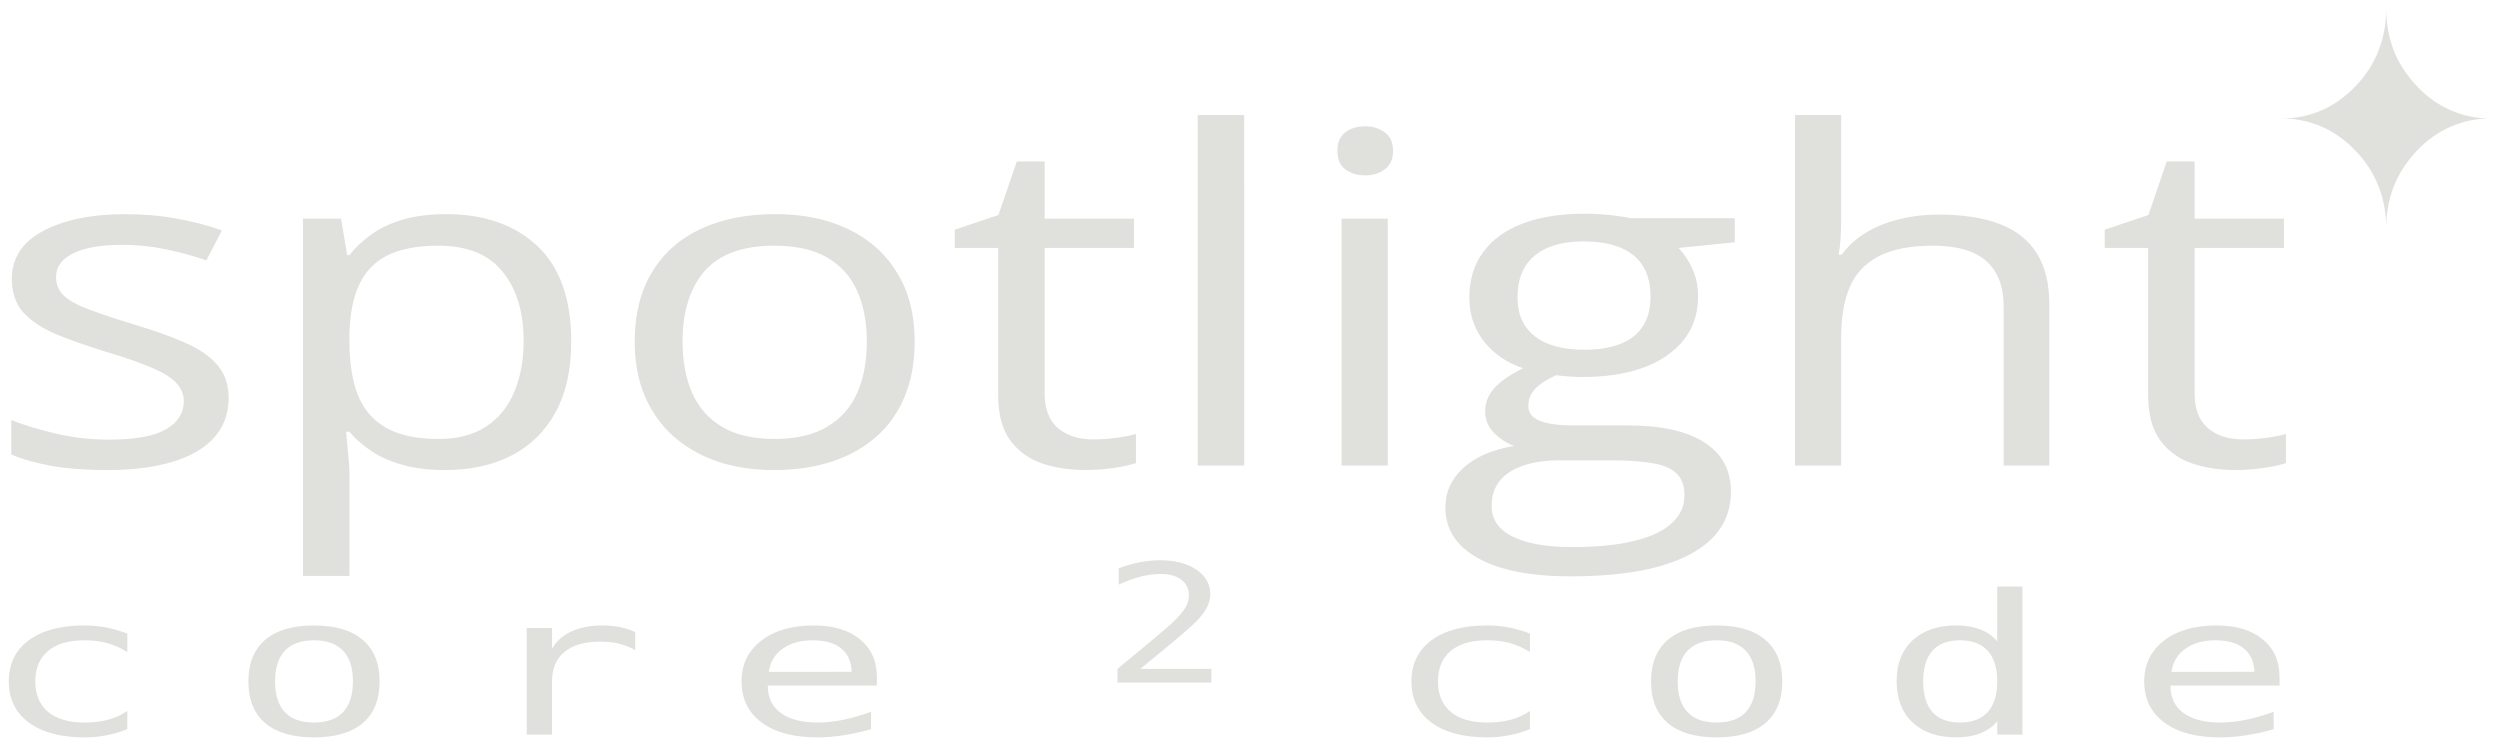 <?xml version="1.0" encoding="UTF-8" standalone="no"?>
<svg
   width="150.934mm"
   height="45.058mm"
   viewBox="0 0 150.934 45.058"
   version="1.1"
   id="svg1"
   sodipodi:docname="logo-light.svg"
   inkscape:version="1.4.2 (ebf0e940d0, 2025-05-08)"
   xmlns:inkscape="http://www.inkscape.org/namespaces/inkscape"
   xmlns:sodipodi="http://sodipodi.sourceforge.net/DTD/sodipodi-0.dtd"
   xmlns="http://www.w3.org/2000/svg"
   xmlns:svg="http://www.w3.org/2000/svg">
  <defs
     id="defs6" />
  <sodipodi:namedview
     id="namedview6"
     pagecolor="#ffffff"
     bordercolor="#000000"
     borderopacity="0.25"
     inkscape:showpageshadow="2"
     inkscape:pageopacity="0.0"
     inkscape:pagecheckerboard="0"
     inkscape:deskcolor="#d1d1d1"
     inkscape:document-units="mm"
     inkscape:zoom="1.4955051"
     inkscape:cx="153.45986"
     inkscape:cy="163.82425"
     inkscape:window-width="2560"
     inkscape:window-height="1367"
     inkscape:window-x="0"
     inkscape:window-y="0"
     inkscape:window-maximized="1"
     inkscape:current-layer="layer1" />
  <g
     id="layer1"
     transform="translate(-5.828,-3.117)">
    <path
       d="m 17.654,30.159 q 0,1.587 -0.801,2.675 -0.786,1.073 -2.267,1.617 -1.466,0.544 -3.506,0.544 -1.738,0 -3.007,-0.272 -1.269,-0.272 -2.221,-0.771 v -2.312 q 1.012,0.499 2.418,0.907 1.405,0.408 2.871,0.408 2.146,0 3.113,-0.695 0.967,-0.695 0.967,-1.889 0,-0.68 -0.393,-1.194 -0.378,-0.529 -1.284,-1.012 -0.907,-0.499 -2.508,-1.088 -1.587,-0.604 -2.75,-1.194 -1.148,-0.604 -1.783,-1.466 -0.62,-0.861 -0.62,-2.236 0,-2.1 1.692,-3.218 1.707,-1.133 4.473,-1.133 1.496,0 2.795,0.302 1.315,0.287 2.448,0.786 l -0.846,2.01 q -1.027,-0.438 -2.191,-0.74 -1.163,-0.302 -2.372,-0.302 -1.738,0 -2.675,0.574 -0.922,0.574 -0.922,1.571 0,0.771 0.423,1.269 0.438,0.499 1.39,0.937 0.952,0.438 2.508,1.027 1.556,0.574 2.69,1.194 1.133,0.604 1.738,1.481 0.62,0.861 0.62,2.221 z M 29.47,17.829 q 3.098,0 4.941,2.131 1.843,2.131 1.843,6.407 0,2.826 -0.846,4.745 -0.846,1.919 -2.387,2.901 -1.526,0.982 -3.611,0.982 -1.315,0 -2.312,-0.348 -0.997,-0.348 -1.707,-0.937 -0.71,-0.589 -1.179,-1.284 h -0.181 q 0.045,0.589 0.106,1.42 0.076,0.831 0.076,1.451 v 6.8 H 21.688 V 18.131 h 2.07 l 0.332,2.448 h 0.121 q 0.484,-0.756 1.179,-1.375 0.695,-0.635 1.692,-0.997 1.012,-0.378 2.387,-0.378 z m -0.438,2.115 q -1.723,0 -2.78,0.665 -1.043,0.665 -1.526,1.995 -0.484,1.315 -0.514,3.309 v 0.484 q 0,2.1 0.453,3.551 0.468,1.451 1.526,2.206 1.073,0.756 2.871,0.756 1.541,0 2.569,-0.831 1.027,-0.831 1.526,-2.312 0.514,-1.496 0.514,-3.43 0,-2.931 -1.148,-4.654 -1.133,-1.738 -3.49,-1.738 z m 25.869,6.437 q 0,2.04 -0.529,3.642 -0.529,1.602 -1.526,2.705 -0.997,1.103 -2.418,1.692 -1.405,0.574 -3.188,0.574 -1.662,0 -3.052,-0.574 -1.375,-0.589 -2.387,-1.692 -0.997,-1.103 -1.556,-2.705 -0.544,-1.602 -0.544,-3.642 0,-2.72 0.922,-4.624 0.922,-1.919 2.629,-2.916 1.723,-1.012 4.095,-1.012 2.267,0 3.959,1.012 1.707,1.012 2.644,2.931 0.952,1.904 0.952,4.609 z m -12.602,0 q 0,1.995 0.529,3.46 0.529,1.466 1.632,2.267 1.103,0.801 2.841,0.801 1.723,0 2.826,-0.801 1.118,-0.801 1.647,-2.267 0.529,-1.466 0.529,-3.46 0,-1.979 -0.529,-3.415 -0.529,-1.451 -1.632,-2.236 -1.103,-0.786 -2.856,-0.786 -2.584,0 -3.793,1.707 -1.194,1.707 -1.194,4.73 z m 22.288,6.558 q 0.62,0 1.269,-0.106 0.65,-0.106 1.058,-0.257 v 1.949 q -0.438,0.196 -1.224,0.332 -0.771,0.136 -1.511,0.136 -1.315,0 -2.387,-0.453 -1.073,-0.468 -1.723,-1.571 -0.635,-1.103 -0.635,-3.052 v -9.822 h -2.357 v -1.224 l 2.372,-0.982 0.997,-3.596 h 1.511 v 3.838 h 4.85 v 1.964 h -4.85 v 9.746 q 0,1.556 0.71,2.327 0.725,0.771 1.919,0.771 z m 8.205,1.753 H 70.268 V 11.18 h 2.523 z M 80.588,18.131 V 34.692 H 78.08 V 18.131 Z m -1.224,-6.195 q 0.62,0 1.058,0.408 0.453,0.393 0.453,1.239 0,0.831 -0.453,1.239 -0.438,0.408 -1.058,0.408 -0.65,0 -1.088,-0.408 -0.423,-0.408 -0.423,-1.239 0,-0.846 0.423,-1.239 0.438,-0.408 1.088,-0.408 z m 11.151,30.19 q -3.264,0 -5.032,-1.224 -1.768,-1.209 -1.768,-3.4 0,-1.556 0.982,-2.659 0.997,-1.103 2.75,-1.466 -0.65,-0.302 -1.118,-0.907 -0.453,-0.604 -0.453,-1.39 0,-0.907 0.499,-1.587 0.514,-0.695 1.556,-1.33 -1.299,-0.529 -2.115,-1.783 -0.801,-1.269 -0.801,-2.946 0,-1.783 0.74,-3.037 0.74,-1.269 2.146,-1.934 1.405,-0.665 3.4,-0.665 0.438,0 0.876,0.045 0.453,0.03 0.861,0.106 0.408,0.06 0.71,0.151 h 5.681 v 1.617 l -3.052,0.378 q 0.453,0.589 0.756,1.42 0.302,0.831 0.302,1.843 0,2.478 -1.677,3.944 -1.677,1.451 -4.609,1.451 -0.695,0 -1.42,-0.121 -0.74,0.408 -1.133,0.907 -0.378,0.499 -0.378,1.148 0,0.484 0.287,0.771 0.302,0.287 0.861,0.423 0.559,0.121 1.345,0.121 h 2.916 q 2.705,0 4.14,1.133 1.451,1.133 1.451,3.309 0,2.75 -2.236,4.216 -2.236,1.466 -6.467,1.466 z m 0.076,-1.964 q 2.055,0 3.4,-0.423 1.36,-0.408 2.025,-1.194 0.68,-0.771 0.68,-1.843 0,-0.997 -0.453,-1.511 -0.453,-0.499 -1.33,-0.665 -0.876,-0.181 -2.146,-0.181 h -2.871 q -1.118,0 -1.949,0.348 -0.831,0.348 -1.284,1.027 -0.438,0.68 -0.438,1.692 0,1.345 1.133,2.04 1.133,0.71 3.234,0.71 z m 0.65,-13.237 q 1.798,0 2.705,-0.907 0.907,-0.907 0.907,-2.644 0,-1.859 -0.922,-2.78 -0.922,-0.937 -2.72,-0.937 -1.723,0 -2.659,0.967 -0.922,0.952 -0.922,2.795 0,1.692 0.937,2.599 0.937,0.907 2.675,0.907 z M 105.203,11.18 v 7.026 q 0,0.604 -0.03,1.224 -0.03,0.604 -0.106,1.118 h 0.166 q 0.514,-0.876 1.299,-1.466 0.801,-0.604 1.813,-0.907 1.012,-0.317 2.146,-0.317 1.995,0 3.324,0.635 1.345,0.635 2.01,1.964 0.68,1.33 0.68,3.445 v 10.789 h -2.478 V 24.069 q 0,-2.07 -0.952,-3.098 -0.937,-1.027 -2.886,-1.027 -1.843,0 -2.946,0.71 -1.088,0.695 -1.571,2.055 -0.468,1.36 -0.468,3.324 v 8.658 h -2.508 V 11.18 Z m 21.819,21.759 q 0.62,0 1.269,-0.106 0.65,-0.106 1.058,-0.257 v 1.949 q -0.438,0.196 -1.224,0.332 -0.771,0.136 -1.511,0.136 -1.315,0 -2.387,-0.453 -1.073,-0.468 -1.723,-1.571 -0.635,-1.103 -0.635,-3.052 v -9.822 h -2.357 v -1.224 l 2.372,-0.982 0.997,-3.596 h 1.511 v 3.838 h 4.85 v 1.964 h -4.85 v 9.746 q 0,1.556 0.71,2.327 0.725,0.771 1.919,0.771 z"
       id="text1"
       style="font-size:30.946px;font-family:'Open Sans';white-space:pre;fill:#e0e1dd;stroke-width:2.579px"
       transform="scale(1.112,0.9)"
       aria-label="spotlight" />
    <g
       id="text2"
       style="font-size:12.163px;font-family:monospace;white-space:pre;fill:#eeefe0;stroke-width:1.014px"
       transform="scale(1.199,0.834)"
       aria-label="core">
      <path
         style="font-size:14.111px;letter-spacing:3.969px;fill:#e0e1dd"
         d="m 11.27,56.524 q -0.51,0.296 -1.054,0.441 -0.537,0.152 -1.102,0.152 -1.791,0 -2.804,-1.075 -1.006,-1.075 -1.006,-2.977 0,-1.902 1.006,-2.977 1.013,-1.075 2.804,-1.075 0.558,0 1.089,0.145 0.531,0.145 1.068,0.448 v 1.33 Q 10.767,50.488 10.257,50.289 9.754,50.089 9.113,50.089 q -1.192,0 -1.833,0.772 -0.641,0.772 -0.641,2.205 0,1.426 0.641,2.205 0.648,0.772 1.833,0.772 0.661,0 1.185,-0.2 0.524,-0.207 0.972,-0.634 z M 20.668,50.089 q -0.965,0 -1.461,0.751 -0.496,0.751 -0.496,2.226 0,1.468 0.496,2.226 0.496,0.751 1.461,0.751 0.972,0 1.468,-0.751 0.496,-0.758 0.496,-2.226 0,-1.474 -0.496,-2.226 -0.496,-0.751 -1.468,-0.751 z m 0,-1.075 q 1.605,0 2.453,1.04 0.854,1.04 0.854,3.011 0,1.977 -0.847,3.018 -0.847,1.034 -2.46,1.034 -1.605,0 -2.453,-1.034 -0.847,-1.04 -0.847,-3.018 0,-1.971 0.847,-3.011 0.847,-1.04 2.453,-1.04 z m 16.178,1.778 q -0.407,-0.317 -0.827,-0.462 -0.42,-0.145 -0.923,-0.145 -1.185,0 -1.812,0.744 -0.627,0.744 -0.627,2.15 v 3.838 h -1.275 v -7.717 h 1.275 v 1.509 q 0.317,-0.82 0.972,-1.254 0.661,-0.441 1.564,-0.441 0.469,0 0.875,0.117 0.407,0.117 0.779,0.365 z"
         id="path6" />
      <path
         style="font-size:14.111px;fill:#e0e1dd"
         d="m 49.014,52.742 v 0.62 h -5.491 v 0.041 q 0,1.261 0.655,1.95 0.661,0.689 1.86,0.689 0.606,0 1.268,-0.193 0.661,-0.193 1.412,-0.586 v 1.261 q -0.723,0.296 -1.399,0.441 -0.668,0.152 -1.295,0.152 -1.798,0 -2.811,-1.075 -1.013,-1.082 -1.013,-2.977 0,-1.847 0.992,-2.949 0.992,-1.102 2.646,-1.102 1.474,0 2.322,0.999 0.854,0.999 0.854,2.729 z m -1.268,-0.372 q -0.028,-1.116 -0.531,-1.695 -0.496,-0.586 -1.433,-0.586 -0.916,0 -1.509,0.606 -0.593,0.606 -0.703,1.681 z"
         id="path7" />
    </g>
    <path
       d="m 65.852,49.374 h 3.781 v 0.937 h -5 v -0.937 q 1.031,-1.086 1.802,-1.918 0.772,-0.832 1.064,-1.174 0.551,-0.672 0.744,-1.086 0.193,-0.419 0.193,-0.854 0,-0.689 -0.408,-1.08 -0.402,-0.391 -1.108,-0.391 -0.502,0 -1.053,0.182 -0.551,0.182 -1.169,0.551 v -1.124 q 0.568,-0.27 1.113,-0.408 0.551,-0.138 1.086,-0.138 1.207,0 1.94,0.645 0.739,0.639 0.739,1.681 0,0.529 -0.248,1.058 -0.243,0.529 -0.794,1.169 -0.309,0.358 -0.898,0.992 -0.584,0.634 -1.786,1.896 z"
       id="text3"
       style="font-size:11.289px;font-family:monospace;white-space:pre;fill:#e0e1dd;stroke-width:0.73px"
       transform="scale(1.134,0.881)"
       aria-label="2" />
    <path
       d="m 146.989,10.038 q 1.292,0 2.466,-0.492 1.117,-0.467 2.075,-1.417 0.933,-0.925 1.408,-2.075 0.483,-1.15 0.483,-2.491 0,1.308 0.458,2.441 0.458,1.133 1.433,2.125 0.9,0.917 2.075,1.417 1.167,0.492 2.466,0.492 -1.3,0 -2.466,0.492 -1.175,0.5 -2.075,1.417 -0.975,0.992 -1.433,2.125 -0.458,1.133 -0.458,2.441 0,-1.342 -0.483,-2.491 -0.475,-1.15 -1.408,-2.075 -0.958,-0.95 -2.075,-1.417 -1.175,-0.492 -2.466,-0.492 z"
       id="text4"
       style="font-size:17.065px;font-family:'Open Sans';white-space:pre;fill:#e0e1dd;stroke-width:1.422px"
       transform="scale(0.977,1.023)"
       aria-label="✦" />
    <g
       id="text8"
       style="font-size:12.7px;font-family:monospace;white-space:pre;fill:#eeefe0;stroke-width:1.014px"
       transform="scale(1.199,0.834)"
       aria-label="code">
      <path
         style="font-size:14.111px;letter-spacing:3.969px;fill:#e0e1dd"
         d="m 81.898,56.524 q -0.51,0.296 -1.054,0.441 -0.537,0.152 -1.102,0.152 -1.791,0 -2.804,-1.075 -1.006,-1.075 -1.006,-2.977 0,-1.902 1.006,-2.977 1.013,-1.075 2.804,-1.075 0.558,0 1.089,0.145 0.531,0.145 1.068,0.448 v 1.33 q -0.503,-0.448 -1.013,-0.648 -0.503,-0.2 -1.144,-0.2 -1.192,0 -1.833,0.772 -0.641,0.772 -0.641,2.205 0,1.426 0.641,2.205 0.648,0.772 1.833,0.772 0.661,0 1.185,-0.2 0.524,-0.207 0.972,-0.634 z m 9.398,-6.435 q -0.965,0 -1.461,0.751 -0.496,0.751 -0.496,2.226 0,1.468 0.496,2.226 0.496,0.751 1.461,0.751 0.972,0 1.468,-0.751 0.496,-0.758 0.496,-2.226 0,-1.474 -0.496,-2.226 -0.496,-0.751 -1.468,-0.751 z m 0,-1.075 q 1.605,0 2.453,1.04 0.854,1.04 0.854,3.011 0,1.977 -0.847,3.018 -0.847,1.034 -2.46,1.034 -1.605,0 -2.453,-1.034 -0.847,-1.04 -0.847,-3.018 0,-1.971 0.847,-3.011 0.847,-1.04 2.453,-1.04 z m 14.132,1.171 v -3.989 h 1.268 v 10.721 h -1.268 v -0.972 q -0.317,0.572 -0.848,0.875 -0.524,0.296 -1.213,0.296 -1.399,0 -2.205,-1.082 -0.799,-1.089 -0.799,-2.997 0,-1.881 0.806,-2.949 0.806,-1.075 2.198,-1.075 0.696,0 1.226,0.303 0.531,0.296 0.834,0.868 z m -3.728,2.88 q 0,1.474 0.469,2.226 0.469,0.751 1.385,0.751 0.916,0 1.392,-0.758 0.482,-0.758 0.482,-2.219 0,-1.468 -0.482,-2.219 -0.475,-0.758 -1.392,-0.758 -0.916,0 -1.385,0.751 -0.469,0.751 -0.469,2.226 z"
         id="path8" />
      <path
         style="font-size:14.111px;fill:#e0e1dd"
         d="m 119.643,52.742 v 0.62 h -5.491 v 0.041 q 0,1.261 0.655,1.95 0.661,0.689 1.86,0.689 0.606,0 1.268,-0.193 0.661,-0.193 1.412,-0.586 v 1.261 q -0.723,0.296 -1.399,0.441 -0.668,0.152 -1.295,0.152 -1.798,0 -2.811,-1.075 -1.013,-1.082 -1.013,-2.977 0,-1.847 0.992,-2.949 0.992,-1.102 2.646,-1.102 1.474,0 2.322,0.999 0.854,0.999 0.854,2.729 z m -1.268,-0.372 q -0.028,-1.116 -0.531,-1.695 -0.496,-0.586 -1.433,-0.586 -0.916,0 -1.509,0.606 -0.593,0.606 -0.703,1.681 z"
         id="path9" />
    </g>
  </g>
</svg>
